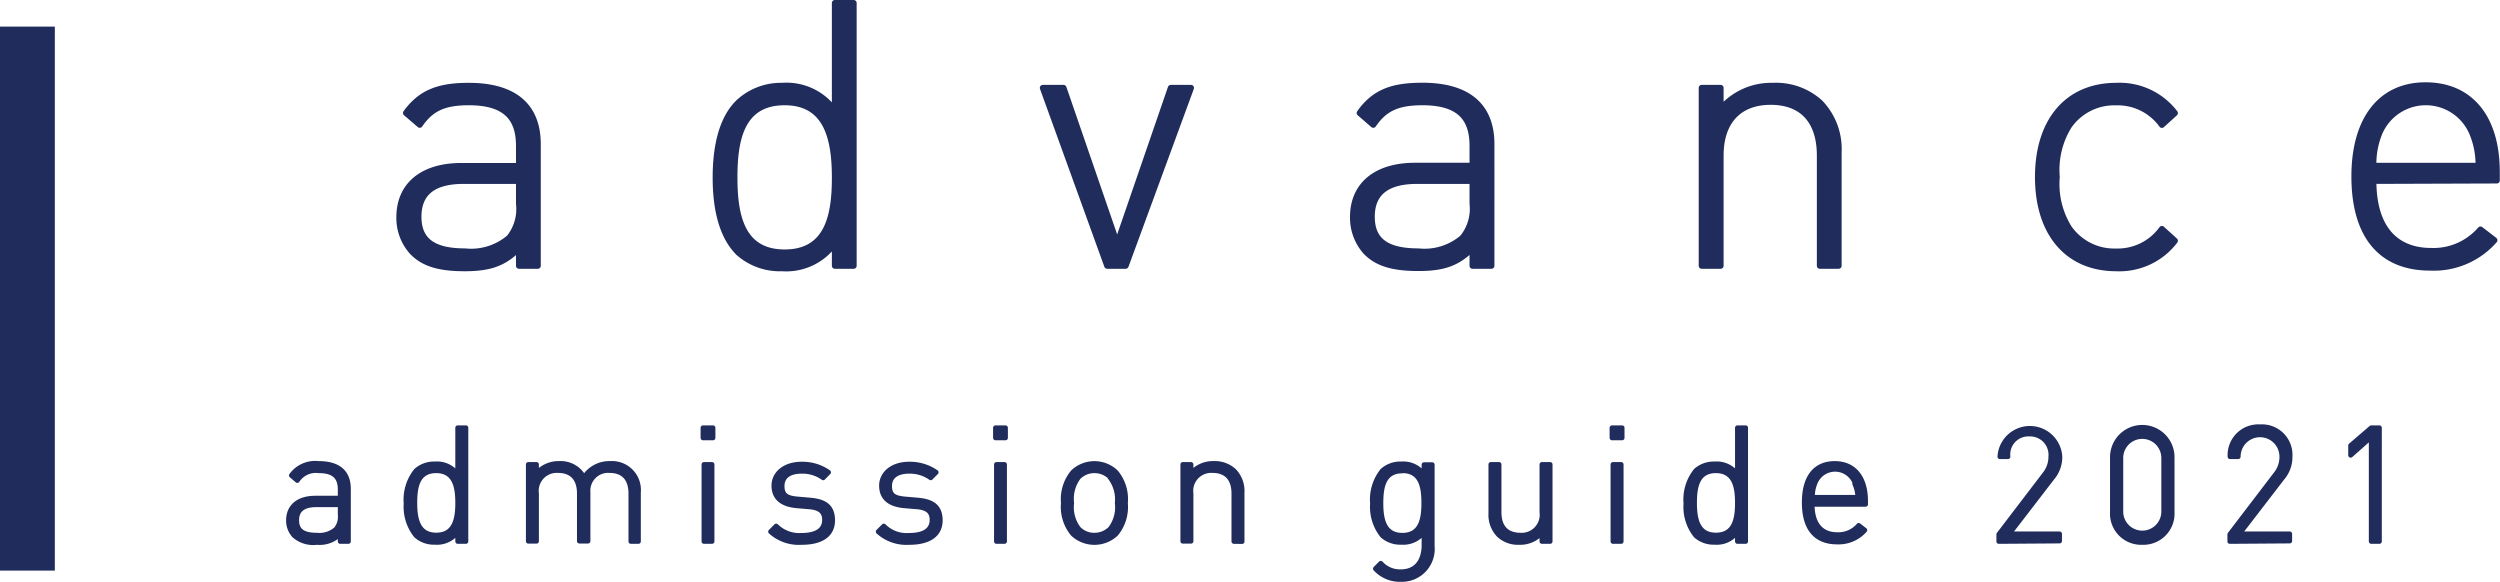 <svg xmlns="http://www.w3.org/2000/svg" viewBox="0 0 233 54.2"><defs><style>.cls-1,.cls-2,.cls-3{fill:#1f2c5c;stroke:#1f2c5c;}.cls-1,.cls-2{stroke-linecap:round;stroke-linejoin:round;}.cls-1{stroke-width:0.56px;}.cls-2{stroke-width:0.45px;}.cls-3{stroke-miterlimit:10;stroke-width:2px;}</style></defs><title>アセット 1</title><g id="レイヤー_2" data-name="レイヤー 2"><g id="レイヤー_1-2" data-name="レイヤー 1"><path class="cls-1" d="M48.37,24.77V23.12C47,24.53,45.65,25,43.31,25s-3.82-.42-4.88-1.52a4.72,4.72,0,0,1-1.21-3.23c0-3,2.17-4.78,5.78-4.78h5.37V13.59c0-2.65-1.31-4.06-4.68-4.06-2.34,0-3.54.59-4.57,2.1l-1.28-1.1C39.25,8.57,41,8,43.69,8c4.37,0,6.43,2,6.43,5.43V24.77Zm0-7.91H43.21C40.35,16.86,39,18,39,20.2s1.34,3.23,4.33,3.23a5.48,5.48,0,0,0,4.13-1.27A4.26,4.26,0,0,0,48.37,19Z"/><path class="cls-1" d="M77.81,24.77V22.64A5.51,5.51,0,0,1,72.89,25a5.8,5.8,0,0,1-4.06-1.45c-1.68-1.68-2.13-4.44-2.13-7s.45-5.36,2.13-7A5.8,5.8,0,0,1,72.89,8a5.5,5.5,0,0,1,4.92,2.33V.28h1.75V24.77ZM73.13,9.53c-4.06,0-4.68,3.51-4.68,7s.62,7,4.68,7,4.68-3.51,4.68-6.95S77.19,9.53,73.13,9.53Z"/><path class="cls-1" d="M104.91,24.77h-1.72l-6-16.58h1.93l5,14.52,5-14.52H111Z"/><path class="cls-1" d="M137.24,24.77V23.12c-1.41,1.41-2.71,1.86-5.05,1.86s-3.82-.42-4.89-1.52a4.76,4.76,0,0,1-1.2-3.23c0-3,2.17-4.78,5.78-4.78h5.36V13.59c0-2.65-1.3-4.06-4.67-4.06-2.34,0-3.55.59-4.58,2.1l-1.27-1.1c1.41-2,3.16-2.54,5.85-2.54,4.36,0,6.43,2,6.43,5.43V24.77Zm0-7.91h-5.16c-2.85,0-4.23,1.13-4.23,3.34s1.35,3.23,4.34,3.23a5.46,5.46,0,0,0,4.12-1.27,4.26,4.26,0,0,0,.93-3.17Z"/><path class="cls-1" d="M169.61,24.77V14.49c0-3.2-1.62-5-4.58-5s-4.67,1.83-4.67,5V24.77H158.6V8.19h1.76v2A6.16,6.16,0,0,1,165.24,8a6.09,6.09,0,0,1,4.4,1.58,6.22,6.22,0,0,1,1.72,4.61V24.77Z"/><path class="cls-1" d="M197.23,25c-4.51,0-7.29-3.24-7.29-8.5S192.72,8,197.23,8a6.48,6.48,0,0,1,5.47,2.54l-1.21,1.1a5.07,5.07,0,0,0-4.26-2.1,5.15,5.15,0,0,0-4.41,2.2,7.77,7.77,0,0,0-1.13,4.75,7.75,7.75,0,0,0,1.13,4.75,5.15,5.15,0,0,0,4.41,2.2,5.07,5.07,0,0,0,4.26-2.1l1.21,1.1A6.49,6.49,0,0,1,197.23,25Z"/><path class="cls-1" d="M221.2,16.86c0,4.2,1.89,6.53,5.4,6.53a5.78,5.78,0,0,0,4.58-2l1.3,1a7.5,7.5,0,0,1-6,2.55c-4.58,0-7.05-3-7.05-8.5,0-5.33,2.47-8.49,6.63-8.49s6.64,3,6.64,8.08v.79Zm9.18-4.54a4.7,4.7,0,0,0-8.59,0,7.58,7.58,0,0,0-.59,3.13H231A7.58,7.58,0,0,0,230.38,12.32Z"/><path class="cls-2" d="M31.71,50.46v-.71a2.66,2.66,0,0,1-2.18.8,2.66,2.66,0,0,1-2.12-.65,2.08,2.08,0,0,1-.52-1.4c0-1.31.94-2.07,2.5-2.07h2.32v-.8c0-1.15-.56-1.76-2-1.76a2.06,2.06,0,0,0-2,.91l-.55-.47a2.73,2.73,0,0,1,2.53-1.11c1.89,0,2.78.85,2.78,2.36v4.9Zm0-3.42H29.48c-1.23,0-1.83.49-1.83,1.45s.58,1.39,1.88,1.39a2.35,2.35,0,0,0,1.78-.55,1.81,1.81,0,0,0,.4-1.36Z"/><path class="cls-2" d="M42.66,50.46v-.92a2.35,2.35,0,0,1-2.13,1,2.5,2.5,0,0,1-1.75-.62,4.31,4.31,0,0,1-.93-3,4.31,4.31,0,0,1,.93-3.05,2.51,2.51,0,0,1,1.75-.63,2.36,2.36,0,0,1,2.13,1V39.87h.76V50.46Zm-2-6.59c-1.76,0-2,1.52-2,3s.27,3,2,3,2-1.51,2-3S42.39,43.87,40.64,43.87Z"/><path class="cls-2" d="M58.8,50.46V46c0-1.39-.7-2.15-2-2.15a1.88,1.88,0,0,0-2,2v4.58H54V46c0-1.39-.7-2.15-2-2.15A1.9,1.9,0,0,0,50,46v4.44h-.76V43.29H50v.85a2.71,2.71,0,0,1,2.12-.94,2.45,2.45,0,0,1,2.31,1.31,2.77,2.77,0,0,1,2.44-1.31,2.47,2.47,0,0,1,2.63,2.68v4.58Z"/><path class="cls-2" d="M65.52,40.81v-.94h.93v.94Zm.09,9.65V43.29h.75v7.17Z"/><path class="cls-2" d="M74.72,50.55a3.92,3.92,0,0,1-2.9-1l.52-.52a3.07,3.07,0,0,0,2.35.87c1.4,0,2.16-.49,2.16-1.45,0-.75-.43-1.12-1.37-1.21l-1.19-.1c-1.44-.12-2.16-.76-2.16-1.88s1-2,2.58-2a4.23,4.23,0,0,1,2.51.76l-.5.51a3.33,3.33,0,0,0-2-.61c-1.18,0-1.83.5-1.83,1.38s.44,1.12,1.46,1.21l1.16.1c1.19.11,2.09.48,2.09,1.88S76.48,50.55,74.72,50.55Z"/><path class="cls-2" d="M84.75,50.55a3.91,3.91,0,0,1-2.9-1l.52-.52a3,3,0,0,0,2.35.87c1.4,0,2.15-.49,2.15-1.45,0-.75-.43-1.12-1.36-1.21l-1.19-.1c-1.45-.12-2.16-.76-2.16-1.88s1-2,2.57-2a4.28,4.28,0,0,1,2.52.76l-.51.51a3.33,3.33,0,0,0-2-.61c-1.17,0-1.83.5-1.83,1.38s.45,1.12,1.46,1.21l1.16.1c1.19.11,2.1.48,2.1,1.88S86.5,50.55,84.75,50.55Z"/><path class="cls-2" d="M92.78,40.81v-.94h.93v.94Zm.09,9.65V43.29h.75v7.17Z"/><path class="cls-2" d="M104,49.77a2.94,2.94,0,0,1-4,0,3.93,3.93,0,0,1-.89-2.89A3.93,3.93,0,0,1,100,44a2.91,2.91,0,0,1,4,0,3.93,3.93,0,0,1,.89,2.89A3.93,3.93,0,0,1,104,49.77Zm-.51-5.29a2.12,2.12,0,0,0-1.49-.61,2.08,2.08,0,0,0-1.48.61,3.34,3.34,0,0,0-.64,2.4,3.3,3.3,0,0,0,.64,2.39,2,2,0,0,0,1.48.61,2.08,2.08,0,0,0,1.49-.61,3.3,3.3,0,0,0,.64-2.39A3.34,3.34,0,0,0,103.44,44.48Z"/><path class="cls-2" d="M115,50.46V46c0-1.39-.7-2.15-2-2.15A1.9,1.9,0,0,0,111,46v4.44h-.76V43.29H111v.85a2.67,2.67,0,0,1,2.11-.94,2.63,2.63,0,0,1,1.91.69,2.7,2.7,0,0,1,.74,2v4.58Z"/><path class="cls-2" d="M130.55,54a3.06,3.06,0,0,1-2.36-1l.5-.5a2.4,2.4,0,0,0,1.86.79c1.5,0,2.17-1.07,2.17-2.49V49.54a2.35,2.35,0,0,1-2.12,1,2.51,2.51,0,0,1-1.76-.62,4.3,4.3,0,0,1-.92-3,4.3,4.3,0,0,1,.92-3.05,2.51,2.51,0,0,1,1.76-.63,2.36,2.36,0,0,1,2.12,1v-.93h.76v7.58A2.84,2.84,0,0,1,130.55,54Zm.15-10.11c-1.76,0-2,1.52-2,3s.26,3,2,3,2-1.51,2-3S132.46,43.87,130.7,43.87Z"/><path class="cls-2" d="M143.71,50.46v-.84a2.66,2.66,0,0,1-2.11.93,2.61,2.61,0,0,1-1.9-.68,2.68,2.68,0,0,1-.75-2V43.29h.76v4.45c0,1.39.7,2.14,2,2.14a1.9,1.9,0,0,0,2-2.14V43.29h.76v7.17Z"/><path class="cls-2" d="M150.24,40.81v-.94h.94v.94Zm.09,9.65V43.29h.76v7.17Z"/><path class="cls-2" d="M161.93,50.46v-.92a2.35,2.35,0,0,1-2.13,1,2.5,2.5,0,0,1-1.75-.62,4.3,4.3,0,0,1-.92-3,4.3,4.3,0,0,1,.92-3.05,2.51,2.51,0,0,1,1.75-.63,2.36,2.36,0,0,1,2.13,1V39.87h.76V50.46Zm-2-6.59c-1.76,0-2,1.52-2,3s.26,3,2,3,2-1.51,2-3S161.66,43.87,159.91,43.87Z"/><path class="cls-2" d="M168.89,47c0,1.82.82,2.83,2.34,2.83a2.49,2.49,0,0,0,2-.86l.57.44a3.25,3.25,0,0,1-2.59,1.1c-2,0-3.05-1.28-3.05-3.67S169.2,43.2,171,43.2s2.87,1.31,2.87,3.5V47Zm4-2a2,2,0,0,0-3.72,0,3.32,3.32,0,0,0-.25,1.35h4.23A3.3,3.3,0,0,0,172.86,45.08Z"/><path class="cls-2" d="M186.29,50.46V49.8l4.26-5.58a2.6,2.6,0,0,0,.59-1.66,1.94,1.94,0,0,0-2-2.11,1.91,1.91,0,0,0-2,2.11h-.75a2.8,2.8,0,0,1,5.59,0,3,3,0,0,1-.73,2l-4,5.2h4.7v.66Z"/><path class="cls-2" d="M199.66,50.55a2.68,2.68,0,0,1-2.78-2.82V42.61a2.78,2.78,0,1,1,5.56,0v5.12A2.68,2.68,0,0,1,199.66,50.55Zm2-7.87a2,2,0,1,0-4,0v5a2,2,0,1,0,4,0Z"/><path class="cls-2" d="M207.82,50.46V49.8l4.26-5.58a2.54,2.54,0,0,0,.59-1.66,2,2,0,1,0-4.07,0h-.76a2.64,2.64,0,0,1,2.8-2.78,2.62,2.62,0,0,1,2.79,2.78,3,3,0,0,1-.73,2l-4,5.2h4.7v.66Z"/><path class="cls-2" d="M221,50.46V40.73l-1.92,1.7v-.91L221,39.87h.76V50.46Z"/><rect class="cls-3" x="1" y="3.48" width="3.11" height="48.7"/></g></g></svg>
